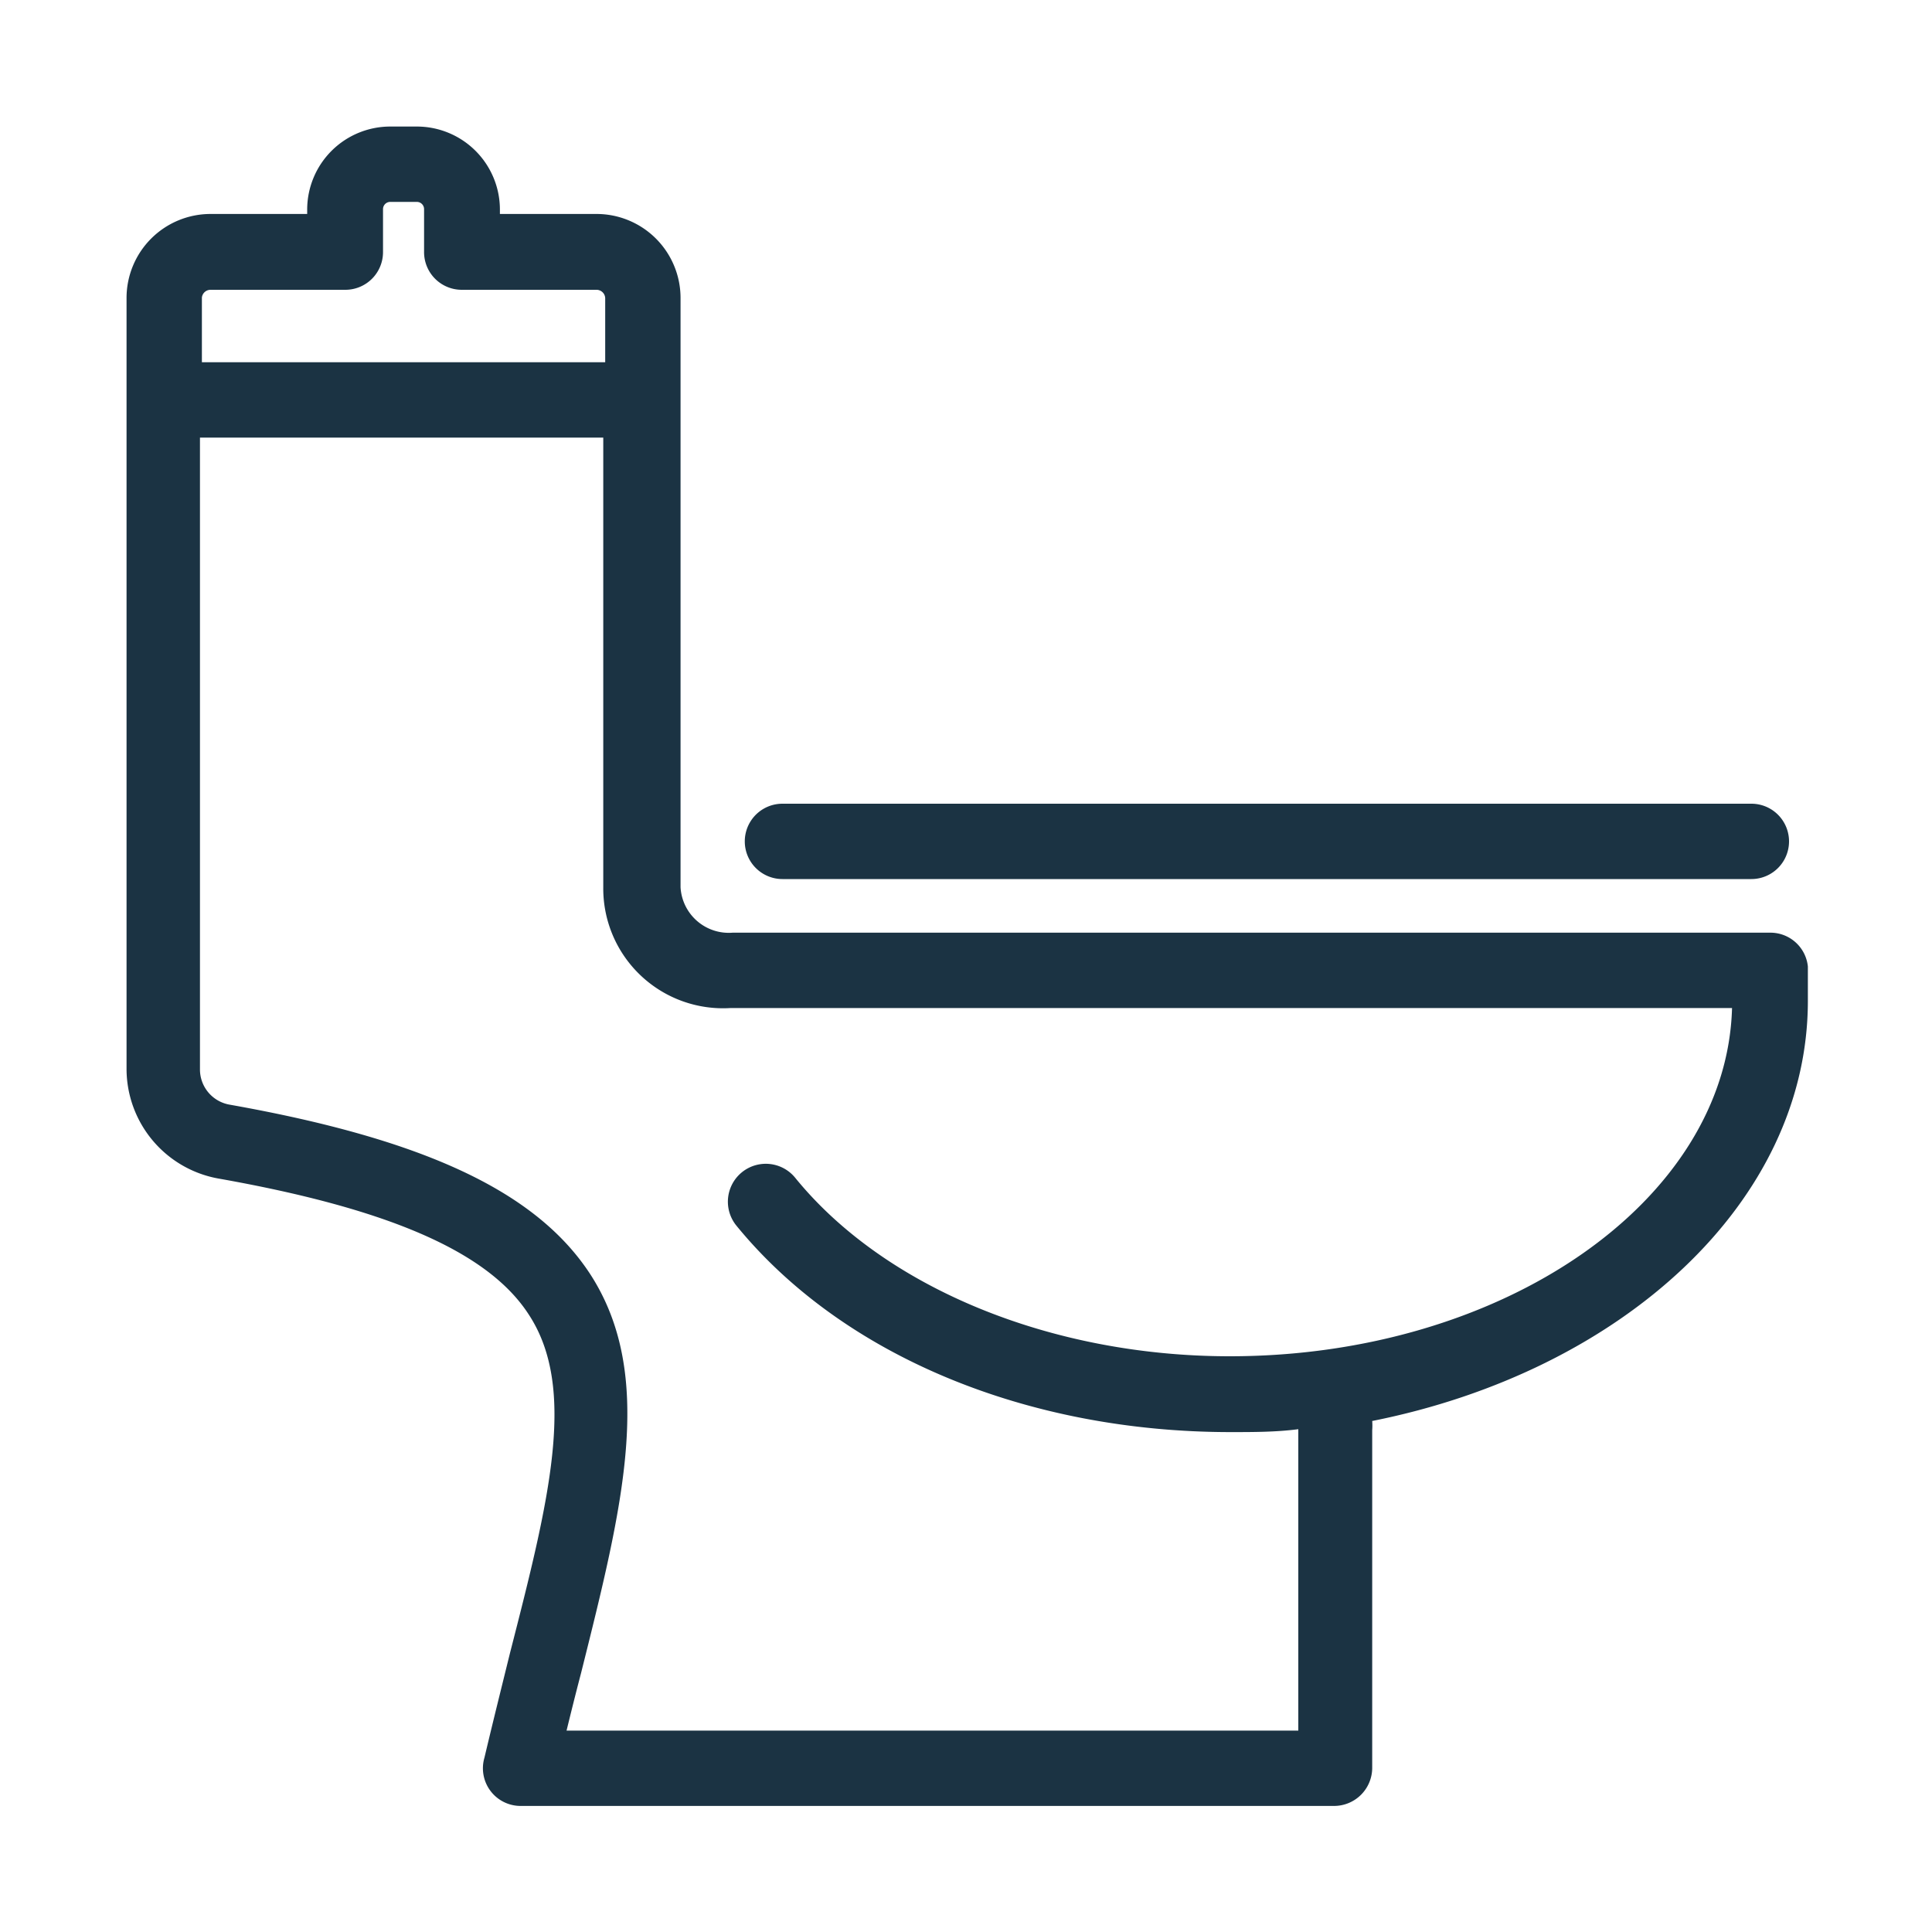 <svg id="Layer_1" data-name="Layer 1" xmlns="http://www.w3.org/2000/svg" viewBox="0 0 40 40"><defs><style>.cls-1{fill:#1b3343;}</style></defs><title>toilet</title><path class="cls-1" d="M16.2,18.2H36.26a.78.78,0,1,0,0-1.56H16.2a.78.78,0,1,0,0,1.56Z"/><path class="cls-1" d="M37.43,20.72c0-.24,0-.47,0-.71a.78.78,0,0,0-.78-.7H15.17a1,1,0,0,1-1.08-.94V6.16a1.74,1.74,0,0,0-1.74-1.73h-2v-.1A1.72,1.72,0,0,0,8.63,2.62H8.08A1.72,1.72,0,0,0,6.36,4.33v.1h-2A1.74,1.74,0,0,0,2.62,6.16V8.28c0,2.45,0,4.69,0,6.92s0,4.47,0,6.93a2.31,2.31,0,0,0,1.9,2.27c3.56.63,5.6,1.53,6.43,2.82,1,1.53.42,3.84-.39,7-.17.69-.35,1.41-.53,2.17a.78.78,0,0,0,.76,1H27.62a.79.79,0,0,0,.79-.78v-7a1.23,1.23,0,0,0,0-.19C33.58,28.39,37.43,24.89,37.43,20.72ZM4.18,6.16A.18.18,0,0,1,4.36,6H7.15a.78.78,0,0,0,.78-.78V4.33a.15.15,0,0,1,.15-.15h.55a.15.15,0,0,1,.15.15v.88A.78.78,0,0,0,9.56,6h2.79a.18.18,0,0,1,.18.17V7.5H4.18ZM25.46,28.08c-3.7,0-7.15-1.42-9-3.7a.78.78,0,1,0-1.21,1c2.19,2.68,6,4.27,10.23,4.27.47,0,.94,0,1.4-.06l0,6.24H11.73c.1-.41.2-.81.3-1.19.86-3.44,1.55-6.16.19-8.26-1.11-1.7-3.41-2.79-7.47-3.51a.74.74,0,0,1-.61-.73c0-2.45,0-4.69,0-6.92,0-1.84,0-3.68,0-5.63V9.06h8.35v9.31a2.48,2.48,0,0,0,2.64,2.5H35.86C35.75,24.86,31.12,28.08,25.46,28.08Z"/></svg>